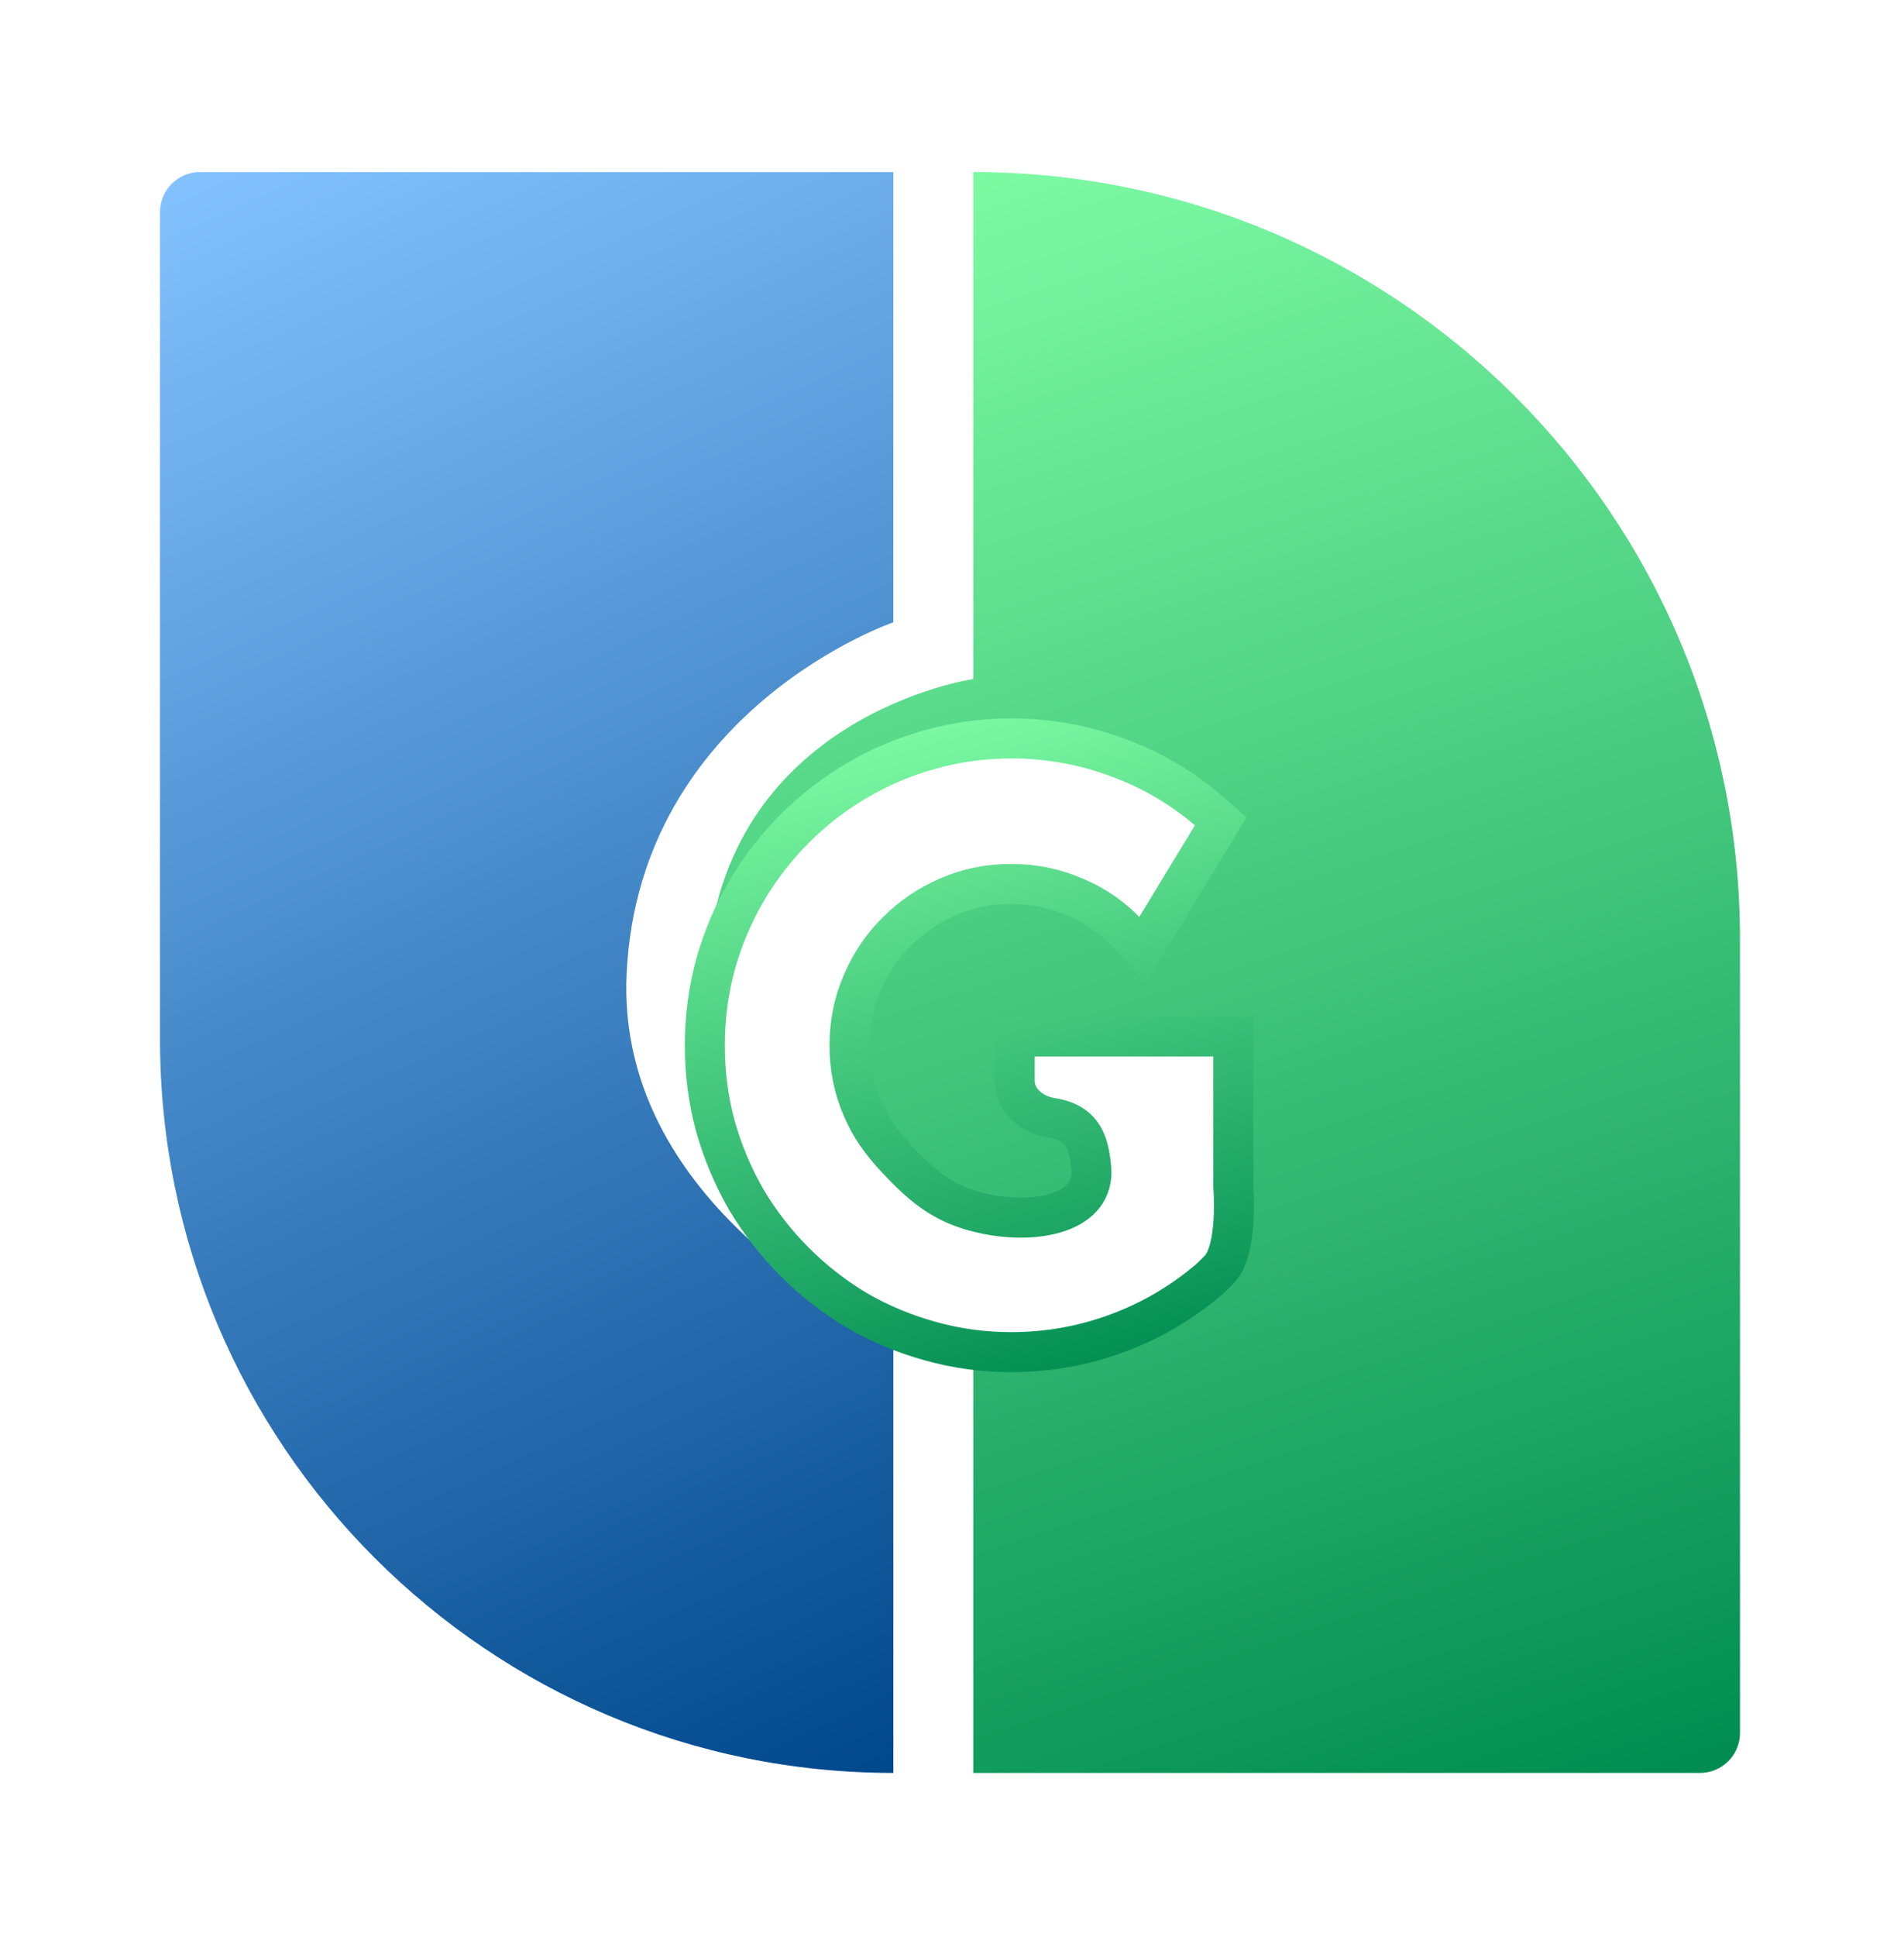 <svg width="119" height="121" viewBox="0 0 119 121" fill="none" xmlns="http://www.w3.org/2000/svg">
<g filter="url(#filter0_d)">
<path d="M55.833 110.75C30.52 110.75 10 90.23 10 64.917V13.25C10 11.869 11.119 10.75 12.5 10.75H55.833V38.875C55.833 38.875 40 44.292 39.167 60.75C38.399 75.905 55.833 83.458 55.833 83.458V110.75Z" fill="url(#paint0_linear)"/>
<path d="M60.833 42.417V10.75C87.297 10.75 108.75 32.203 108.75 58.667V108.25C108.75 109.631 107.631 110.75 106.25 110.75H60.833V80.333C60.833 80.333 43.334 76.792 44.167 60.75C45 44.708 60.833 42.417 60.833 42.417Z" fill="url(#paint1_linear)"/>
<g filter="url(#filter1_d)">
<path d="M75.63 75.868C75.63 75.868 75.994 75.523 76.229 75.271C77.399 74.018 77.083 70.146 77.083 70.146V60.75C75.375 60.75 74.48 60.75 72.812 60.75C69.143 60.75 63.417 60.75 63.417 60.75V63.507C63.417 64.763 64.536 65.659 65.779 65.84C65.848 65.85 65.915 65.862 65.979 65.875C67.746 66.242 68.059 67.475 68.2 68.95C68.465 71.715 64.934 72.491 61.708 71.854C59.173 71.353 57.827 70.293 56.059 68.409C55.026 67.308 54.419 66.431 53.885 65.213C53.358 63.999 53.093 62.7 53.093 61.308C53.093 59.916 53.358 58.616 53.885 57.402L53.887 57.398C54.422 56.148 55.145 55.083 56.053 54.19L56.056 54.187L56.059 54.183C56.972 53.27 58.042 52.545 59.277 52.01C60.49 51.484 61.797 51.217 63.208 51.217C64.597 51.217 65.922 51.49 67.191 52.036L67.195 52.038L67.201 52.04C68.464 52.568 69.552 53.329 70.476 54.326L71.414 55.338L72.13 54.159L75.841 48.056L76.297 47.305L75.635 46.729C73.912 45.23 71.979 44.09 69.841 43.314C67.707 42.523 65.495 42.127 63.208 42.127C61.456 42.127 59.758 42.359 58.117 42.825C56.502 43.272 54.978 43.917 53.549 44.761C52.138 45.587 50.847 46.586 49.678 47.755C48.51 48.923 47.503 50.222 46.661 51.648L46.66 51.651C45.832 53.065 45.188 54.587 44.725 56.214L44.724 56.219L44.723 56.224C44.274 57.863 44.051 59.558 44.051 61.308C44.051 63.058 44.274 64.754 44.723 66.393L44.724 66.399L44.726 66.406C45.189 68.016 45.832 69.535 46.657 70.96L46.66 70.967L46.664 70.973C47.506 72.382 48.511 73.671 49.678 74.838C50.845 76.005 52.134 77.01 53.543 77.852L53.549 77.856L53.556 77.86C54.983 78.685 56.505 79.321 58.117 79.768C59.758 80.233 61.456 80.465 63.208 80.465C65.496 80.465 67.71 80.069 69.845 79.277C71.978 78.486 73.909 77.348 75.63 75.868Z" fill="white"/>
<path d="M75.63 75.868C75.63 75.868 75.994 75.523 76.229 75.271C77.399 74.018 77.083 70.146 77.083 70.146V60.75C75.375 60.75 74.481 60.75 72.812 60.75C69.143 60.75 63.417 60.75 63.417 60.75V63.507C63.417 64.763 64.536 65.659 65.779 65.84C65.848 65.85 65.915 65.862 65.979 65.875C67.746 66.242 68.059 67.475 68.2 68.95C68.465 71.715 64.934 72.491 61.708 71.854C59.173 71.353 57.827 70.293 56.059 68.409C55.026 67.308 54.419 66.431 53.885 65.213C53.358 63.999 53.093 62.7 53.093 61.308C53.093 59.916 53.358 58.616 53.885 57.402L53.887 57.398C54.422 56.148 55.145 55.083 56.053 54.19L56.056 54.187L56.059 54.183C56.972 53.27 58.042 52.545 59.277 52.01C60.49 51.484 61.797 51.217 63.208 51.217C64.597 51.217 65.922 51.49 67.191 52.036L67.195 52.038L67.201 52.04C68.464 52.568 69.552 53.329 70.476 54.326L71.414 55.338L72.13 54.159L75.841 48.056L76.297 47.305L75.635 46.729C73.912 45.23 71.979 44.09 69.841 43.314C67.707 42.523 65.495 42.127 63.208 42.127C61.456 42.127 59.758 42.359 58.117 42.825C56.502 43.272 54.978 43.917 53.549 44.761C52.138 45.587 50.847 46.586 49.678 47.755C48.51 48.923 47.503 50.222 46.661 51.648L46.66 51.651C45.832 53.065 45.188 54.587 44.725 56.214L44.724 56.219L44.723 56.224C44.274 57.863 44.051 59.558 44.051 61.308C44.051 63.058 44.274 64.754 44.723 66.393L44.724 66.399L44.726 66.406C45.189 68.016 45.832 69.535 46.657 70.96L46.66 70.967L46.664 70.973C47.506 72.382 48.511 73.671 49.678 74.838C50.845 76.005 52.134 77.01 53.543 77.852L53.549 77.856L53.556 77.86C54.983 78.685 56.505 79.321 58.117 79.768C59.758 80.233 61.456 80.465 63.208 80.465C65.496 80.465 67.71 80.069 69.845 79.277C71.978 78.486 73.909 77.348 75.63 75.868Z" stroke="url(#paint2_linear)" stroke-width="2.5"/>
</g>
</g>
<defs>
<filter id="filter0_d" x="0" y="0.75" width="118.75" height="120" filterUnits="userSpaceOnUse" color-interpolation-filters="sRGB">
<feFlood flood-opacity="0" result="BackgroundImageFix"/>
<feColorMatrix in="SourceAlpha" type="matrix" values="0 0 0 0 0 0 0 0 0 0 0 0 0 0 0 0 0 0 127 0" result="hardAlpha"/>
<feOffset/>
<feGaussianBlur stdDeviation="5"/>
<feColorMatrix type="matrix" values="0 0 0 0 0 0 0 0 0 0 0 0 0 0 0 0 0 0 0.1 0"/>
<feBlend mode="normal" in2="BackgroundImageFix" result="effect1_dropShadow"/>
<feBlend mode="normal" in="SourceGraphic" in2="effect1_dropShadow" result="shape"/>
</filter>
<filter id="filter1_d" x="38.801" y="40.877" width="43.571" height="48.838" filterUnits="userSpaceOnUse" color-interpolation-filters="sRGB">
<feFlood flood-opacity="0" result="BackgroundImageFix"/>
<feColorMatrix in="SourceAlpha" type="matrix" values="0 0 0 0 0 0 0 0 0 0 0 0 0 0 0 0 0 0 127 0" result="hardAlpha"/>
<feOffset dy="4"/>
<feGaussianBlur stdDeviation="2"/>
<feColorMatrix type="matrix" values="0 0 0 0 0 0 0 0 0 0 0 0 0 0 0 0 0 0 0.25 0"/>
<feBlend mode="normal" in2="BackgroundImageFix" result="effect1_dropShadow"/>
<feBlend mode="normal" in="SourceGraphic" in2="effect1_dropShadow" result="shape"/>
</filter>
<linearGradient id="paint0_linear" x1="10" y1="10.75" x2="55.833" y2="110.75" gradientUnits="userSpaceOnUse">
<stop stop-color="#83C2FF"/>
<stop offset="1" stop-color="#00488C"/>
</linearGradient>
<linearGradient id="paint1_linear" x1="44.138" y1="10.75" x2="79.719" y2="120.189" gradientUnits="userSpaceOnUse">
<stop stop-color="#83FFA6"/>
<stop offset="1" stop-color="#008C51"/>
</linearGradient>
<linearGradient id="paint2_linear" x1="44.051" y1="42.127" x2="54.957" y2="85.795" gradientUnits="userSpaceOnUse">
<stop stop-color="#83FFA6"/>
<stop offset="1" stop-color="#008C51"/>
</linearGradient>
</defs>
</svg>
